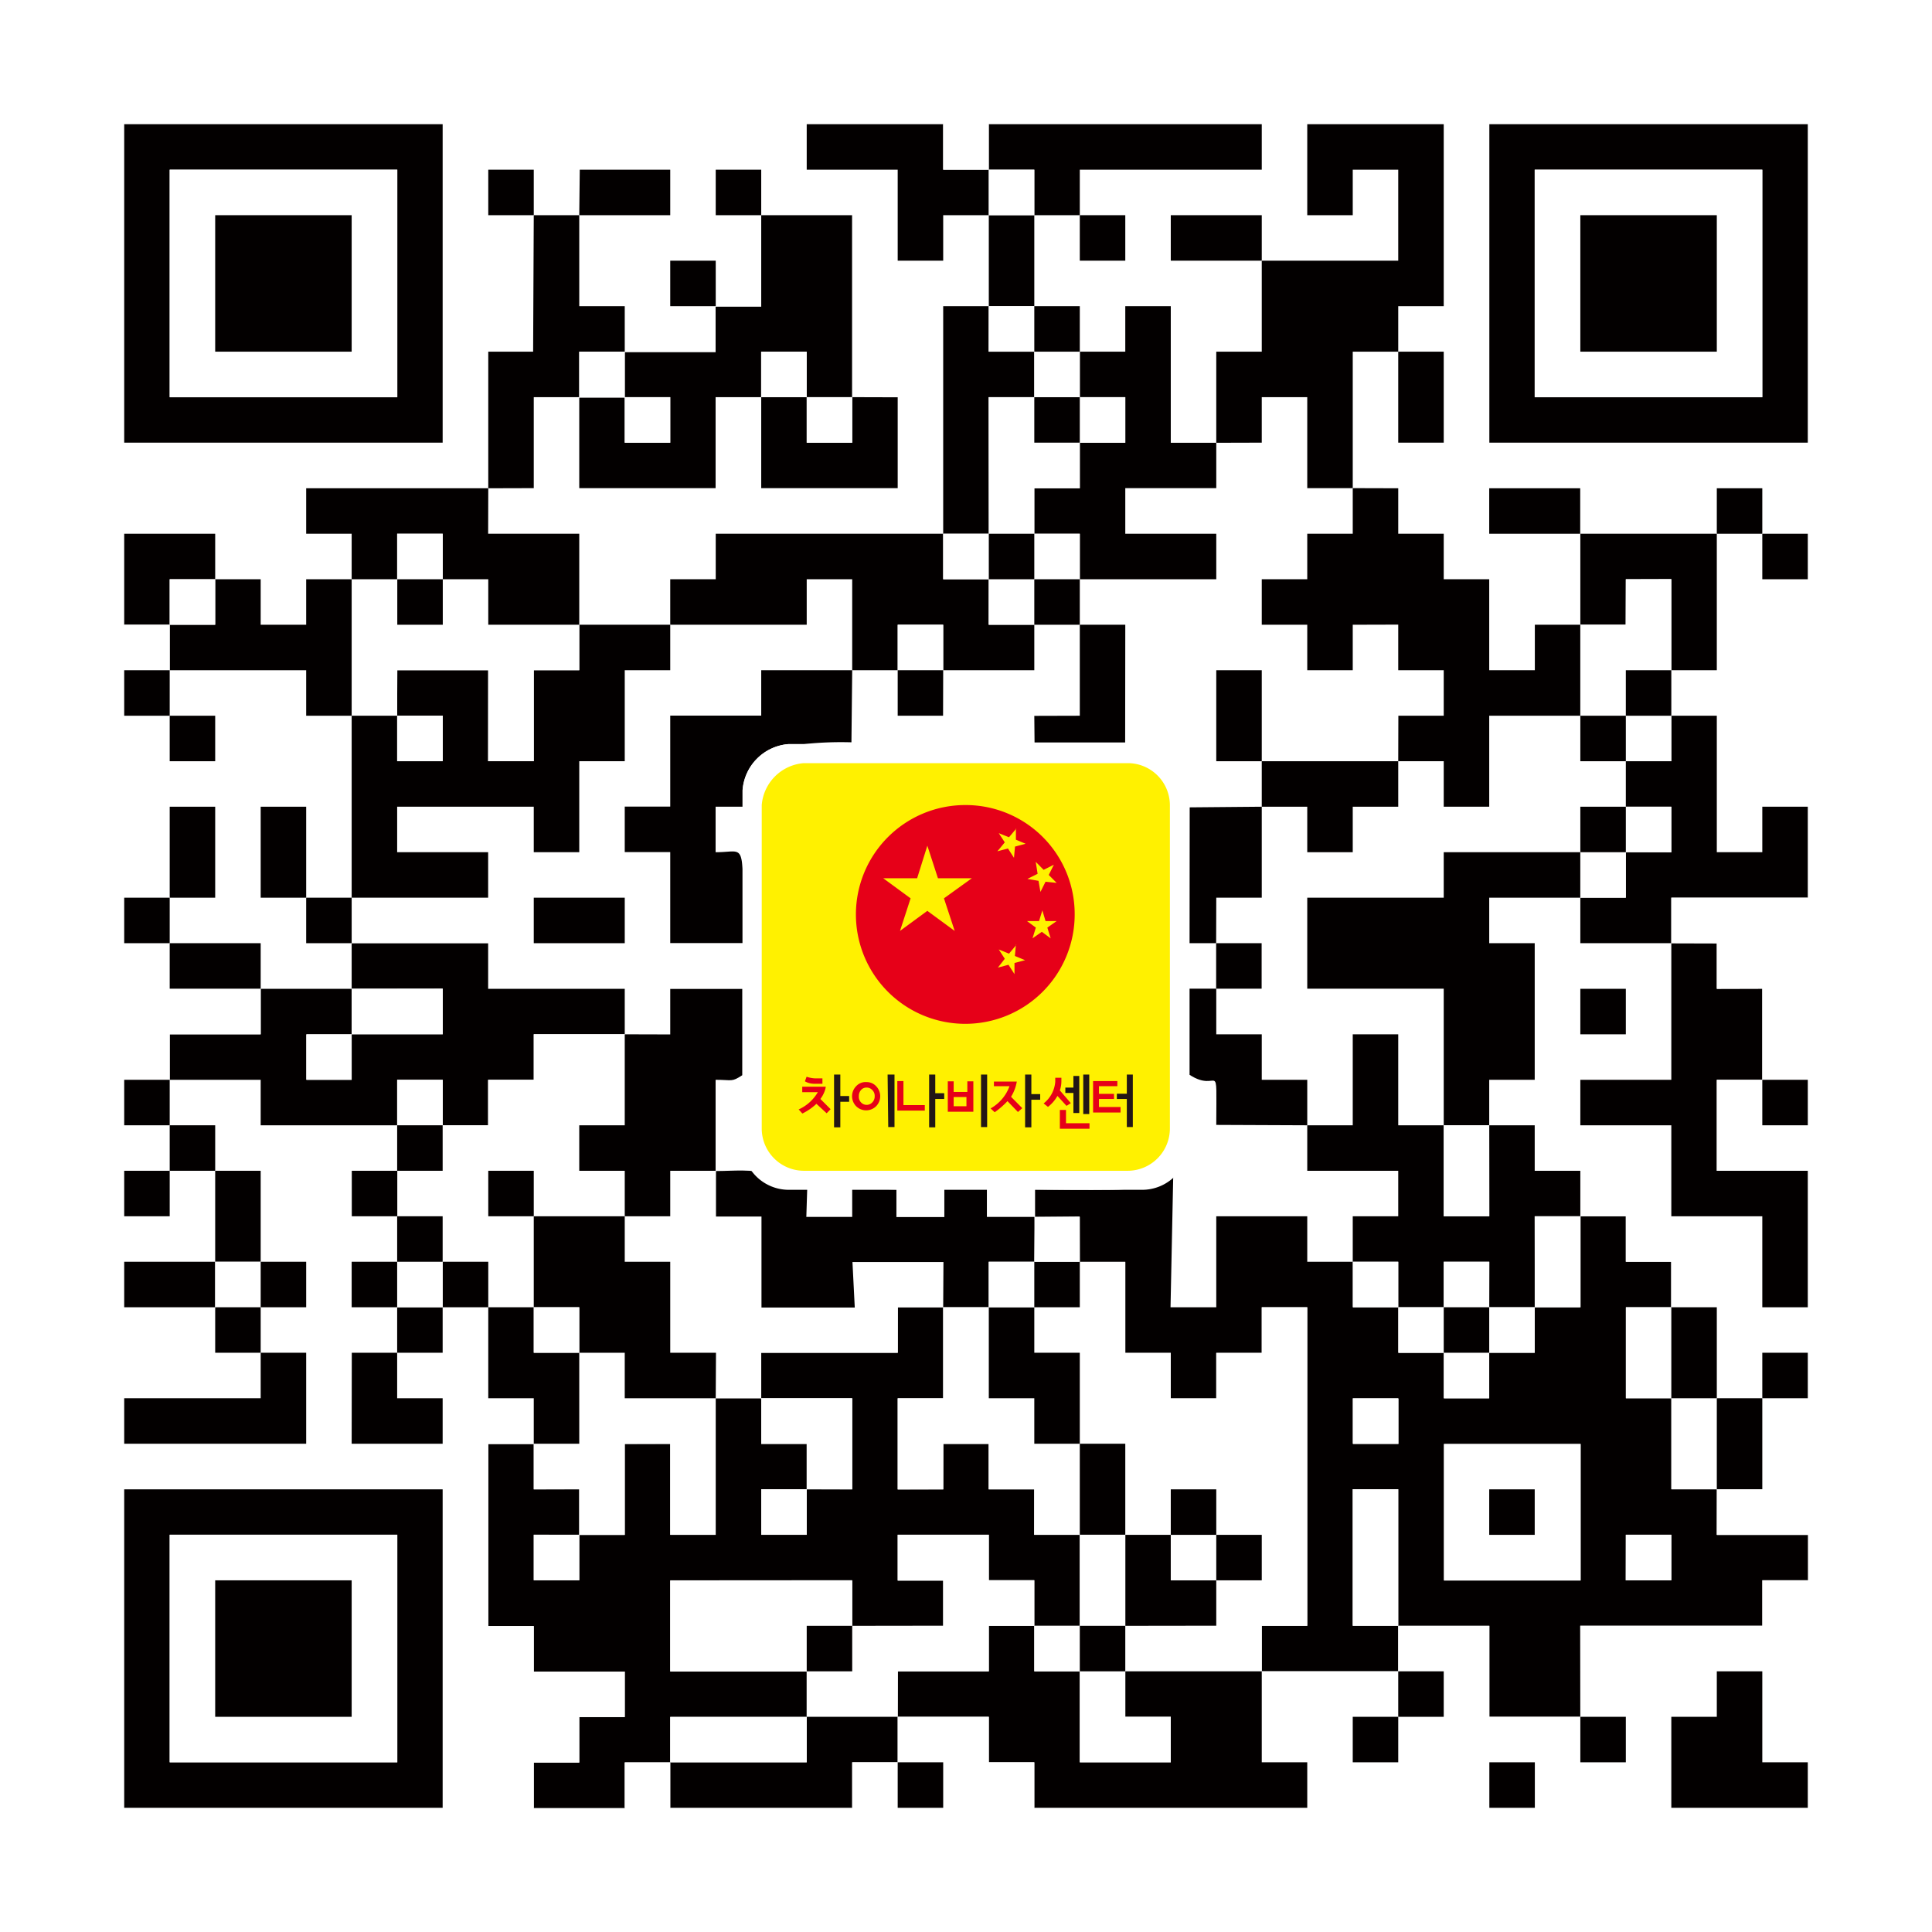 <svg id="_·_ÀÌ_î_1" data-name="·¹ÀÌ¾î 1" xmlns="http://www.w3.org/2000/svg" viewBox="0 0 151.19 151.19"><defs><style>.cls-1,.cls-2{fill:#fff;}.cls-2,.cls-3,.cls-5,.cls-6,.cls-7{fill-rule:evenodd;}.cls-3,.cls-4{fill:#030000;}.cls-5{fill:#fff100;}.cls-6{fill:#e60018;}.cls-7{fill:#221616;}</style></defs><title>qr_code</title><rect class="cls-1" width="151.19" height="151.19"/><path class="cls-2" d="M41.77,70.25h7.12v3.55H41.77V70.25Zm57-10.68H95.18V52.45h3.56v7.12ZM84.5,48.89h3.56l0,9.21H81l0-2.08H84.5V48.89ZM66.69,52.45l0,5.64a27.56,27.56,0,0,0-3.71.14H89.45A3.61,3.61,0,0,1,93,61.84V89.49a3.62,3.62,0,0,1-1.24,2.73l-.2,10.08h3.58V95.18h7.14l0,3.56h3.56V95.18h3.56V91.62H102.3V88.06H95.18c0-5.48.25-2.4-2.09-3.92V77.4l2.09,0V73.81H93.09V63.18l5.64,0V59.57h10.68V56H113V52.45h-3.55V48.88h-3.56v3.56H102.3V48.89H98.74V45.33h3.56V41.77h3.56V38.21H102.3V31.08H98.74v3.56H95.18V38.2H88.06v3.57h7.12v3.56H84.5v3.56H80.94v3.56H73.81V56H70.25V52.45H66.69V45.33H63.13v3.56H52.45v3.56H48.89v7.12H45.33v7.12H41.77V63.13H31.08v3.56H38.2v3.56H27.52v3.56H38.2v3.56H48.89v3.56h3.56V77.38H58.1v6.75c-.86.56-.76.35-2.09.36v7.12c.92,0,1.91-.09,2.79,0a3.63,3.63,0,0,1-.69-2.12V71.81c0,.59,0,1.25,0,2H52.45V66.69H48.89V63.13h3.56V56h7.12V52.45ZM58.12,63.13V68C58,66.19,57.64,66.7,56,66.69V63.13Zm24.95,30H86.7C85.5,93.12,84.28,93.12,83.07,93.11Z"/><path class="cls-2" d="M38.21,38.21V27.52h3.51l.05-10.68h3.56V24h3.56v3.56H56V24h3.56V16.84h7.12V31.08h3.56V38.2H59.57V31.08H56V38.2H45.33V31.08H41.77V38.2ZM56,24V20.4H52.45V24Zm3.56-7.12V13.28H56v3.56Zm-14.24,0h7.12V13.28H45.37l0,3.56Zm-3.56,0V13.28H38.21v3.56ZM9.72,34.64v7.13h7.12v3.56H20.4v3.56H24V45.33h3.55V41.77H24V38.21H38.21v3.56h7.13v7.12h7.12V45.33H56V41.77h17.8V24h3.56V16.84H73.81V20.4H70.26V13.28H63.13V9.72H34.64V34.65Z"/><path class="cls-3" d="M109.42,127.23h-3.56V116.54h3.56v10.69Zm17.81-7.13h3.56v3.57h-3.56V120.1ZM113,113h10.69v10.69H113V113Zm-7.12-3.56h3.56V113h-3.56v-3.56ZM81,93.08l0,2.15,3.5,0v3.54h3.56v7.12h3.56v3.56h3.56v-3.56h3.56V102.3h3.56v24.93H98.74v3.56h10.68v-3.56h7.13v7.12h7.12v-7.12h14.25v-3.56h3.56v-3.55h-7.12v-3.57h-3.56v-7.13h-3.56V102.3h3.56V98.74h-3.55V95.18h-3.56v7.12H120.1v3.56h-3.57v3.57H113v-3.56h-3.56V102.3h-3.56V98.74H102.3l0-3.56H95.18v7.12H91.6l.22-10.68c-2.13.88-1.61,1.44-4.81,1.49C85,93.13,83,93.12,81,93.08Z"/><path class="cls-3" d="M45.33,120.11v3.56H41.77V120.1Zm17.8-3.57v3.57H59.57v-3.57Zm-3.56-7.12V113h3.56v3.55h3.56v-7.13Zm0,0H56v10.69H52.45V113H48.89v7.12H45.33v-3.57H41.77V113H38.21v14.25h3.56v3.56h7.12v3.56H45.33v3.56H41.77v3.56h7.12v-3.56h3.56v-3.56H63.13v-3.56H52.45v-7.12H66.69v3.57h7.12v-3.56H70.25V120.1h7.13v3.56h3.56v3.57H84.5v-7.12H80.93v-3.56H77.37V113H73.82v3.56H70.25v-7.13h3.56V102.3H70.26v3.56H59.57Z"/><path class="cls-2" d="M31.08,105.86v3.56h3.56V113H27.52v-7.12Zm-17.8-17.8h3.56v3.56H20.4v7.12H24v3.56H20.4v3.56H24V113H9.72v3.57H34.64v24.92h7.13v-3.56h3.56v-3.56h3.56v-3.56H41.77v-3.56H38.21V113h3.56v-3.56H38.21V102.3H34.65v3.56H31.08V102.3H27.52V98.74h3.56V95.18H27.53V91.62h3.55V88.06H20.4V84.5H13.28Z"/><path class="cls-2" d="M123.67,41.77h-7.12V38.21h7.12v3.56ZM109.42,27.52H113v7.12h-3.56Zm0,0h-3.56V38.21h3.56v3.56H113v3.56h3.56v7.12h3.57V48.89h3.57V41.77h10.68V38.21h3.56v3.56h3.56V34.64H116.55V9.72H113V24h-3.56Z"/><path class="cls-2" d="M123.67,134.35h3.55v3.56h-3.56v-3.56Zm-14.25,0v3.56h-3.56v-3.56Zm0-3.56v3.56H113v-3.56Zm14.25,3.56h-7.12v-7.12h-7.13v3.56H98.74v7.12h3.56v3.56h14.25v-3.56h3.55v3.56h10.69v-7.12h3.56v-3.56h3.56v7.12h3.56V123.66h-3.56v3.56H123.66Z"/><polygon class="cls-2" points="109.42 59.57 109.42 63.13 105.86 63.13 105.86 66.69 102.3 66.69 102.3 63.13 98.74 63.13 98.74 70.25 95.18 70.25 95.17 73.81 98.74 73.81 98.74 77.37 95.18 77.37 95.18 80.94 98.74 80.94 98.74 84.5 102.3 84.5 102.3 88.06 105.86 88.06 105.86 80.94 109.42 80.94 109.42 88.06 112.98 88.06 112.98 77.37 102.3 77.37 102.3 70.25 112.98 70.25 112.98 66.69 123.67 66.69 123.67 63.13 127.23 63.13 127.23 59.57 123.67 59.57 123.67 56.01 116.54 56.01 116.54 63.13 112.98 63.13 112.98 59.57 109.42 59.57"/><polygon class="cls-2" points="80.94 102.3 80.94 105.86 84.5 105.86 84.5 112.98 88.06 112.98 88.06 120.11 91.62 120.11 91.62 116.55 95.18 116.55 95.18 120.11 98.74 120.11 98.74 123.66 95.18 123.67 95.18 127.22 88.06 127.23 88.06 130.79 98.74 130.79 98.74 127.23 102.3 127.23 102.3 102.3 98.74 102.3 98.74 105.86 95.18 105.86 95.18 109.42 91.62 109.42 91.62 105.86 88.06 105.86 88.06 98.74 84.5 98.74 84.5 102.3 80.94 102.3"/><path class="cls-2" d="M123.67,77.38h3.55v3.55h-3.56V77.38Zm-7.13,10.68h3.56v3.56h3.56v3.56h3.56v3.56h3.55v3.56h3.56v7.12h3.56v-3.56h3.56V102.3h-3.56V95.18h-7.12V88.06h-7.12V84.5h7.12V73.81h-7.12V70.25h-7.13v3.56h3.56V84.49h-3.56Z"/><path class="cls-3" d="M13.28,13.28H31.09v17.8H13.28V13.28ZM9.72,34.64H34.64V9.72H9.72Z"/><path class="cls-3" d="M120.1,13.28h17.81v17.8H120.1V13.28Zm21.37,21.36V9.72H116.55V34.64Z"/><path class="cls-3" d="M13.28,120.1H31.09v17.81H13.28V120.1ZM9.72,141.47H34.64V116.55H9.72Z"/><path class="cls-2" d="M24,70.25H20.4V63.13H24v7.12Zm-10.68,0V63.13h3.56v7.12Zm0-14.24h3.56v3.56H13.28Zm0,0H9.72V70.25h3.56v3.56H20.4v3.56h7.12V73.81H24V70.25h3.56V56H24V52.45H13.28Z"/><path class="cls-2" d="M98.74,20.4H91.62V16.84h7.12V20.4ZM84.5,16.84h3.55V20.4H84.5Zm0,0H80.94V24H84.5v3.56h3.56V24h3.56V34.65h3.56V27.52h3.56V20.4h10.68V13.28h-3.56v3.56H102.3V9.72H98.74v3.56H84.49Z"/><path class="cls-3" d="M27.52,80.94V84.5H24V80.94Zm0-3.56v3.56h7.13V77.37Zm0,0H20.4v3.56H13.28V84.5H20.4v3.56H31.08V84.5h3.57v3.56H38.2V84.5h3.57V80.93h7.12V77.38H38.2V73.82H27.52Z"/><path class="cls-3" d="M31.08,56h3.57v3.56H31.08Zm0,0H27.52V70.25H38.2V66.69H31.08V63.13H41.77v3.56h3.56V59.57h3.56V52.45h3.56V48.89H45.33v3.56H41.77v7.12H38.2V52.45H31.09Z"/><polygon class="cls-3" points="98.74 20.4 98.74 27.52 95.18 27.52 95.18 34.65 98.74 34.64 98.74 31.08 102.3 31.08 102.3 38.2 105.86 38.2 105.86 27.52 109.42 27.52 109.42 23.96 112.98 23.96 112.98 9.72 102.3 9.72 102.3 16.84 105.86 16.84 105.86 13.28 109.42 13.28 109.42 20.4 98.74 20.4"/><polygon class="cls-3" points="109.42 59.57 112.98 59.57 112.98 63.13 116.54 63.13 116.54 56.01 123.67 56.01 123.67 48.89 120.11 48.89 120.11 52.45 116.54 52.45 116.54 45.33 112.98 45.33 112.98 41.77 109.42 41.77 109.42 38.21 105.86 38.2 105.86 41.77 102.3 41.77 102.3 45.33 98.74 45.33 98.74 48.89 102.3 48.89 102.3 52.45 105.86 52.45 105.86 48.89 109.42 48.88 109.42 52.45 112.98 52.45 112.98 56.01 109.43 56.01 109.42 59.57"/><polygon class="cls-3" points="70.25 134.35 77.38 134.35 77.38 137.91 80.94 137.91 80.94 141.47 102.3 141.47 102.3 137.91 98.74 137.91 98.74 130.79 88.06 130.79 88.06 134.35 91.62 134.35 91.62 137.91 84.5 137.91 84.5 130.79 80.94 130.79 80.94 127.23 77.38 127.23 77.38 130.79 70.26 130.79 70.25 134.35"/><polygon class="cls-3" points="112.98 88.06 116.54 88.06 116.54 84.5 120.1 84.5 120.1 73.81 116.54 73.81 116.54 70.25 123.67 70.25 123.67 66.69 112.98 66.69 112.98 70.25 102.3 70.25 102.3 77.37 112.98 77.37 112.98 88.06"/><path class="cls-2" d="M16.84,16.84H27.52V27.52H16.84V16.84ZM13.28,31.09H31.09V13.28H13.28Z"/><path class="cls-2" d="M16.84,123.67H27.52v10.68H16.84V123.67Zm-3.56,14.24H31.09V120.1H13.28Z"/><path class="cls-2" d="M123.67,19V16.84h10.68V27.52H123.67V19ZM120.1,31.09h17.81V13.28H120.1Z"/><path class="cls-3" d="M48.89,31.08h3.56v3.57H48.89V31.08ZM56,24v3.56H48.89v3.56H45.33V38.2H56V31.08h3.56V27.52h3.56v3.56h3.56V16.84H59.57V24Z"/><path class="cls-2" d="M41.77,95.18H38.21V91.62h3.55v3.56Zm-7.12-7.12v3.56H31.08v3.56h3.56v3.56H38.2v3.56h3.56V95.18h7.12V91.62H45.33V88.06h3.56V80.94H41.77V84.5H38.2v3.56Z"/><polygon class="cls-3" points="102.3 88.06 102.3 91.62 109.42 91.62 109.42 95.18 105.86 95.18 105.86 98.74 109.42 98.74 109.42 102.3 112.98 102.3 112.98 98.74 116.55 98.74 116.54 102.3 120.11 102.3 120.1 95.18 123.67 95.18 123.67 91.62 120.1 91.62 120.1 88.06 116.54 88.06 116.55 95.18 112.98 95.18 112.98 88.06 109.42 88.06 109.42 80.94 105.86 80.94 105.86 88.06 102.3 88.06"/><polygon class="cls-3" points="52.45 48.89 63.13 48.89 63.13 45.33 66.69 45.33 66.69 52.45 70.25 52.45 70.25 48.89 73.81 48.89 73.81 52.45 80.94 52.45 80.94 48.89 77.37 48.89 77.38 45.33 73.81 45.33 73.81 41.77 56.01 41.77 56.01 45.33 52.45 45.33 52.45 48.89"/><polygon class="cls-3" points="141.47 102.3 141.47 91.62 134.35 91.62 134.35 84.5 137.91 84.5 137.91 77.37 134.35 77.38 134.35 73.82 130.79 73.81 130.79 84.5 123.67 84.5 123.67 88.06 130.79 88.06 130.79 95.18 137.91 95.18 137.91 102.3 141.47 102.3"/><polygon class="cls-2" points="48.89 95.18 48.89 98.74 52.45 98.74 52.45 105.86 56.03 105.86 56.01 109.42 59.57 109.42 59.57 105.86 70.25 105.86 70.26 102.3 73.81 102.3 73.81 98.74 66.69 98.74 66.87 102.3 59.57 102.3 59.57 95.18 56.01 95.18 56.01 91.62 52.45 91.62 52.45 95.18 48.89 95.18"/><polygon class="cls-2" points="130.79 52.45 130.79 56.01 134.35 56.01 134.35 66.69 137.91 66.69 137.91 63.13 141.47 63.13 141.47 45.33 137.91 45.33 137.91 41.77 134.35 41.77 134.35 52.45 130.79 52.45"/><path class="cls-3" d="M66.69,52.45H59.57V56H52.45v7.12H48.89v3.56h3.56v7.12h5.66c0-.74,0-1.4,0-2V68C58,66.19,57.64,66.7,56,66.69V63.13h2.11V61.84a3.91,3.91,0,0,1,3.59-3.61h1.22a27.56,27.56,0,0,1,3.71-.14Z"/><polygon class="cls-3" points="84.5 27.52 84.5 31.08 88.06 31.08 88.06 34.65 84.5 34.65 84.5 38.21 80.94 38.21 80.94 41.77 84.5 41.77 84.5 45.33 95.18 45.33 95.18 41.77 88.06 41.77 88.06 38.2 95.18 38.2 95.18 34.65 91.62 34.65 91.62 23.96 88.06 23.96 88.06 27.52 84.5 27.52"/><path class="cls-3" d="M73.81,102.3h3.57V98.74h3.57l0-3.51-3.72,0,0-2.19H73.9v2.2l-3.75,0V93.09L66.69,93l0,2.23H63.1L63.17,93c-2.23,0-1.7-.5-3.14-1.1-1.09-.45-2.64-.26-4-.26v3.56h3.56v7.12h7.3l-.18-3.56h7.12Z"/><polygon class="cls-3" points="127.23 59.57 127.23 63.13 130.79 63.13 130.79 66.7 127.23 66.69 127.23 70.25 123.67 70.25 123.67 73.81 130.79 73.81 130.79 70.25 141.47 70.25 141.47 63.13 137.91 63.13 137.91 66.69 134.35 66.69 134.35 56.01 130.79 56.01 130.79 59.57 127.23 59.57"/><path class="cls-3" d="M48.89,80.94v7.12H45.33v3.56h3.56v3.56h3.56V91.62H56V84.5c1.33,0,1.23.2,2.09-.36V77.39H52.45v3.56Z"/><polygon class="cls-2" points="27.52 56.01 31.08 56.01 31.09 52.45 38.21 52.45 38.2 59.57 41.77 59.57 41.77 52.45 45.33 52.45 45.33 48.89 38.21 48.89 38.21 45.33 34.65 45.33 34.65 48.89 31.09 48.89 31.08 45.33 27.52 45.33 27.52 56.01"/><polygon class="cls-3" points="27.52 45.33 31.08 45.33 31.08 41.77 34.65 41.77 34.65 45.33 38.21 45.33 38.21 48.89 45.33 48.89 45.33 41.77 38.2 41.77 38.21 38.21 23.96 38.21 23.96 41.77 27.52 41.77 27.52 45.33"/><polygon class="cls-2" points="66.69 127.23 66.69 130.79 63.13 130.79 63.13 134.35 70.25 134.35 70.26 130.79 77.38 130.79 77.38 127.23 80.94 127.23 80.94 123.66 77.38 123.66 77.38 120.1 70.25 120.1 70.25 123.67 73.81 123.67 73.81 127.22 66.69 127.23"/><polygon class="cls-2" points="84.5 120.11 84.5 112.98 80.94 112.98 80.94 109.42 77.38 109.42 77.38 102.3 73.81 102.3 73.81 109.42 70.25 109.42 70.25 116.55 73.81 116.54 73.82 112.98 77.37 112.98 77.37 116.55 80.94 116.55 80.93 120.11 84.5 120.11"/><polygon class="cls-2" points="41.77 112.98 41.77 116.55 45.33 116.54 45.33 120.11 48.89 120.11 48.89 112.99 52.45 112.98 52.45 120.11 56.01 120.11 56.01 109.42 48.89 109.42 48.89 105.86 45.33 105.86 45.33 112.98 41.77 112.98"/><polygon class="cls-3" points="41.77 102.3 45.33 102.3 45.33 105.86 48.89 105.86 48.89 109.42 56.01 109.42 56.03 105.86 52.45 105.86 52.45 98.74 48.89 98.74 48.89 95.18 41.77 95.18 41.77 102.3"/><polygon class="cls-3" points="123.67 27.52 134.35 27.52 134.35 16.84 123.67 16.84 123.67 18.98 123.67 27.52"/><rect class="cls-4" x="16.84" y="123.67" width="10.68" height="10.68"/><polygon class="cls-3" points="16.84 19.33 16.84 27.52 27.52 27.52 27.52 16.84 16.84 16.84 16.84 19.33"/><polygon class="cls-3" points="38.21 38.21 41.77 38.2 41.77 31.08 45.33 31.08 45.33 27.52 48.89 27.52 48.89 23.96 45.33 23.96 45.33 16.84 41.77 16.84 41.72 27.52 38.21 27.52 38.21 38.21"/><path class="cls-2" d="M116.54,116.55h3.56v3.56h-3.55v-3.56ZM113,123.67h10.69V113H113Z"/><polygon class="cls-2" points="63.13 130.79 63.13 127.23 66.69 127.23 66.69 123.66 52.45 123.67 52.45 130.79 63.13 130.79"/><polygon class="cls-2" points="130.79 73.81 134.35 73.82 134.35 77.38 137.91 77.37 137.91 84.5 141.47 84.5 141.47 70.25 130.79 70.25 130.79 73.81"/><polygon class="cls-3" points="77.38 13.28 80.94 13.28 80.94 16.84 84.5 16.84 84.5 13.28 98.74 13.28 98.74 9.72 77.38 9.72 77.38 13.28"/><polygon class="cls-3" points="13.28 48.89 13.28 52.45 23.96 52.45 23.96 56.01 27.52 56.01 27.52 45.33 23.96 45.33 23.96 48.89 20.4 48.89 20.4 45.33 16.84 45.33 16.84 48.89 13.28 48.89"/><polygon class="cls-3" points="73.81 41.77 77.38 41.77 77.37 31.08 80.94 31.08 80.94 27.52 77.37 27.52 77.38 23.96 73.81 23.96 73.81 41.77"/><polygon class="cls-3" points="52.45 137.91 52.45 141.47 66.69 141.47 66.69 137.91 70.25 137.91 70.25 134.35 63.13 134.35 63.13 137.91 52.45 137.91"/><polygon class="cls-3" points="123.67 48.89 127.22 48.89 127.23 45.33 130.79 45.32 130.79 52.45 134.35 52.45 134.35 41.77 123.67 41.77 123.67 48.89"/><polygon class="cls-3" points="130.79 141.47 141.47 141.47 141.47 137.91 137.91 137.91 137.91 130.79 134.35 130.79 134.35 134.35 130.79 134.35 130.79 141.47"/><polygon class="cls-3" points="77.38 16.84 77.38 13.28 73.81 13.28 73.81 9.72 63.13 9.72 63.13 13.28 70.25 13.28 70.25 20.4 73.81 20.4 73.81 16.84 77.38 16.84"/><polygon class="cls-2" points="9.72 109.42 20.4 109.42 20.4 105.86 16.84 105.86 16.84 102.3 9.72 102.3 9.72 109.42"/><polygon class="cls-2" points="9.72 84.5 13.28 84.5 13.28 80.94 20.4 80.94 20.4 77.38 13.28 77.37 13.28 73.81 9.72 73.81 9.72 84.5"/><polygon class="cls-3" points="9.72 109.42 9.72 112.98 23.96 112.98 23.96 105.86 20.4 105.86 20.4 109.42 9.72 109.42"/><polygon class="cls-3" points="66.69 31.08 66.69 34.65 63.13 34.65 63.13 31.08 59.57 31.08 59.57 38.2 70.25 38.2 70.25 31.09 66.69 31.08"/><path class="cls-3" d="M102.3,88.06V84.5H98.74V80.94H95.18V77.37l-2.09,0v6.74c2.34,1.52,2.1-1.56,2.09,3.92Z"/><polygon class="cls-2" points="70.25 137.91 73.81 137.91 73.81 141.47 80.94 141.47 80.94 137.91 77.38 137.91 77.38 134.35 70.25 134.35 70.25 137.91"/><polygon class="cls-2" points="123.67 48.89 123.67 56.01 127.23 56.01 127.23 52.45 130.79 52.45 130.79 45.32 127.23 45.33 127.22 48.89 123.67 48.89"/><polygon class="cls-2" points="77.38 41.77 80.94 41.77 80.94 38.21 84.5 38.21 84.5 34.65 80.94 34.64 80.94 31.08 77.37 31.08 77.38 41.77"/><polygon class="cls-2" points="134.35 116.54 134.34 120.11 141.47 120.11 141.47 109.42 137.91 109.42 137.91 116.54 134.35 116.54"/><polygon class="cls-3" points="98.74 63.13 102.3 63.13 102.3 66.69 105.86 66.69 105.86 63.13 109.42 63.13 109.42 59.57 98.74 59.57 98.74 63.13"/><polygon class="cls-3" points="84.5 112.98 84.5 105.86 80.94 105.86 80.94 102.3 77.38 102.3 77.38 109.42 80.94 109.42 80.94 112.98 84.5 112.98"/><polygon class="cls-3" points="41.77 112.98 45.33 112.98 45.33 105.86 41.77 105.86 41.77 102.3 38.21 102.3 38.21 109.42 41.77 109.42 41.77 112.98"/><polygon class="cls-3" points="95.17 73.81 95.18 70.25 98.74 70.25 98.74 63.13 93.1 63.18 93.09 73.81 95.17 73.81"/><polygon class="cls-3" points="84.5 48.89 84.5 56.01 80.94 56.02 80.96 58.1 88.05 58.1 88.06 48.89 84.5 48.89"/><polygon class="cls-2" points="141.47 91.62 141.47 88.06 137.91 88.06 137.91 84.5 134.35 84.5 134.35 91.62 141.47 91.62"/><polygon class="cls-2" points="88.06 130.79 84.5 130.79 84.5 137.91 91.62 137.91 91.62 134.35 88.06 134.35 88.06 130.79"/><rect class="cls-1" x="52.45" y="134.35" width="10.68" height="3.56"/><rect class="cls-1" x="105.86" y="116.54" width="3.56" height="10.68"/><polygon class="cls-2" points="63.13 116.54 66.69 116.55 66.69 109.42 59.57 109.42 59.57 112.98 63.13 112.98 63.13 116.54"/><polygon class="cls-2" points="9.72 95.18 9.72 98.74 16.84 98.74 16.84 91.62 13.28 91.62 13.28 95.18 9.72 95.18"/><polygon class="cls-3" points="88.06 127.23 95.18 127.22 95.18 123.67 91.62 123.67 91.62 120.11 88.06 120.11 88.06 127.23"/><polygon class="cls-3" points="9.72 48.89 13.28 48.89 13.28 45.33 16.84 45.33 16.84 41.77 9.72 41.77 9.72 48.89"/><polygon class="cls-3" points="31.08 105.86 27.53 105.86 27.52 112.98 34.64 112.98 34.64 109.42 31.08 109.42 31.08 105.86"/><rect class="cls-1" x="27.52" y="77.37" width="7.12" height="3.56"/><rect class="cls-1" x="127.23" y="102.3" width="3.56" height="7.12"/><rect class="cls-1" x="112.98" y="88.06" width="3.56" height="7.12"/><rect class="cls-1" x="120.1" y="95.18" width="3.56" height="7.12"/><rect class="cls-1" x="130.79" y="109.42" width="3.56" height="7.12"/><rect class="cls-4" x="77.38" y="16.84" width="3.56" height="7.12"/><rect class="cls-1" x="84.5" y="120.11" width="3.56" height="7.12"/><rect class="cls-4" x="16.84" y="91.62" width="3.56" height="7.12"/><rect class="cls-4" x="130.79" y="102.3" width="3.56" height="7.12"/><rect class="cls-4" x="134.35" y="109.42" width="3.56" height="7.12"/><rect class="cls-4" x="84.5" y="112.98" width="3.56" height="7.12"/><rect class="cls-4" x="9.72" y="98.74" width="7.12" height="3.56"/><rect class="cls-4" x="13.28" y="73.81" width="7.12" height="3.56"/><rect class="cls-4" x="116.54" y="38.21" width="7.12" height="3.56"/><rect class="cls-4" x="91.62" y="16.84" width="7.12" height="3.56"/><rect class="cls-4" x="20.4" y="63.13" width="3.56" height="7.12"/><rect class="cls-4" x="109.42" y="27.52" width="3.56" height="7.12"/><rect class="cls-4" x="13.28" y="63.13" width="3.56" height="7.12"/><rect class="cls-4" x="95.18" y="52.45" width="3.56" height="7.12"/><rect class="cls-4" x="41.77" y="70.25" width="7.12" height="3.56"/><polygon class="cls-3" points="45.33 16.84 52.45 16.84 52.45 13.28 45.37 13.28 45.33 16.84"/><rect class="cls-1" x="63.13" y="31.08" width="3.56" height="3.56"/><polygon class="cls-2" points="105.86 112.98 109.42 112.98 109.42 109.42 106.93 109.42 105.86 109.42 105.86 112.98"/><rect class="cls-1" x="59.57" y="116.54" width="3.56" height="3.56"/><polygon class="cls-2" points="127.22 123.67 130.79 123.67 130.79 121.17 130.79 120.1 127.23 120.1 127.22 123.67"/><rect class="cls-1" x="48.89" y="31.08" width="3.56" height="3.56"/><rect class="cls-1" x="31.08" y="56.01" width="3.56" height="3.56"/><rect class="cls-1" x="127.23" y="63.13" width="3.56" height="3.56"/><rect class="cls-1" x="41.77" y="120.1" width="3.56" height="3.56"/><rect class="cls-1" x="116.54" y="102.3" width="3.56" height="3.56"/><rect class="cls-1" x="77.37" y="45.33" width="3.56" height="3.56"/><rect class="cls-1" x="112.98" y="105.86" width="3.56" height="3.56"/><rect class="cls-1" x="13.28" y="45.33" width="3.56" height="3.56"/><rect class="cls-4" x="95.17" y="73.81" width="3.56" height="3.56"/><rect class="cls-1" x="23.96" y="80.94" width="3.56" height="3.56"/><rect class="cls-1" x="109.42" y="102.3" width="3.56" height="3.56"/><rect class="cls-1" x="66.69" y="137.91" width="3.56" height="3.56"/><rect class="cls-1" x="73.81" y="9.72" width="3.56" height="3.56"/><rect class="cls-1" x="91.62" y="120.11" width="3.56" height="3.56"/><rect class="cls-1" x="70.25" y="48.89" width="3.56" height="3.56"/><rect class="cls-1" x="84.5" y="31.08" width="3.56" height="3.56"/><rect class="cls-1" x="73.81" y="41.77" width="3.56" height="3.56"/><rect class="cls-1" x="41.77" y="102.3" width="3.56" height="3.56"/><rect class="cls-1" x="105.86" y="98.74" width="3.56" height="3.56"/><rect class="cls-1" x="48.89" y="137.91" width="3.56" height="3.56"/><rect class="cls-1" x="9.72" y="88.06" width="3.56" height="3.56"/><rect class="cls-1" x="31.08" y="84.5" width="3.56" height="3.56"/><rect class="cls-1" x="80.94" y="127.23" width="3.56" height="3.56"/><rect class="cls-1" x="9.72" y="48.89" width="3.56" height="3.56"/><rect class="cls-1" x="59.57" y="27.52" width="3.56" height="3.56"/><rect class="cls-1" x="31.08" y="41.77" width="3.56" height="3.56"/><rect class="cls-1" x="112.98" y="98.74" width="3.56" height="3.56"/><rect class="cls-1" x="45.33" y="27.52" width="3.56" height="3.56"/><rect class="cls-1" x="77.38" y="13.28" width="3.56" height="3.56"/><rect class="cls-1" x="123.67" y="66.69" width="3.56" height="3.56"/><rect class="cls-1" x="80.94" y="41.77" width="3.56" height="3.56"/><rect class="cls-4" x="31.08" y="88.06" width="3.56" height="3.56"/><rect class="cls-1" x="77.37" y="98.74" width="3.56" height="3.56"/><rect class="cls-4" x="77.38" y="41.77" width="3.56" height="3.56"/><rect class="cls-4" x="80.94" y="45.33" width="3.56" height="3.56"/><rect class="cls-4" x="112.98" y="102.3" width="3.56" height="3.56"/><rect class="cls-4" x="31.08" y="102.3" width="3.56" height="3.56"/><rect class="cls-1" x="77.37" y="23.96" width="3.56" height="3.56"/><rect class="cls-1" x="127.23" y="56.01" width="3.56" height="3.56"/><rect class="cls-4" x="84.5" y="127.23" width="3.56" height="3.56"/><rect class="cls-1" x="16.84" y="98.74" width="3.56" height="3.56"/><rect class="cls-1" x="31.08" y="98.74" width="3.56" height="3.56"/><rect class="cls-4" x="80.94" y="31.08" width="3.56" height="3.56"/><rect class="cls-4" x="31.08" y="95.18" width="3.56" height="3.56"/><rect class="cls-4" x="23.96" y="70.25" width="3.56" height="3.56"/><rect class="cls-4" x="9.72" y="52.45" width="3.56" height="3.56"/><rect class="cls-4" x="9.72" y="84.5" width="3.56" height="3.56"/><rect class="cls-1" x="80.94" y="27.52" width="3.56" height="3.56"/><rect class="cls-4" x="9.72" y="70.25" width="3.56" height="3.56"/><rect class="cls-4" x="16.84" y="102.3" width="3.56" height="3.56"/><rect class="cls-4" x="123.67" y="63.13" width="3.56" height="3.56"/><rect class="cls-4" x="123.67" y="56.01" width="3.56" height="3.56"/><rect class="cls-4" x="34.65" y="98.74" width="3.56" height="3.56"/><rect class="cls-4" x="31.09" y="45.33" width="3.56" height="3.56"/><rect class="cls-4" x="80.94" y="98.74" width="3.56" height="3.56"/><rect class="cls-4" x="127.23" y="52.45" width="3.56" height="3.56"/><rect class="cls-4" x="91.62" y="116.55" width="3.56" height="3.56"/><rect class="cls-4" x="80.94" y="23.96" width="3.56" height="3.56"/><rect class="cls-4" x="13.28" y="88.06" width="3.56" height="3.56"/><rect class="cls-4" x="137.91" y="105.86" width="3.56" height="3.56"/><rect class="cls-4" x="137.91" y="84.5" width="3.56" height="3.56"/><rect class="cls-4" x="20.4" y="98.74" width="3.56" height="3.56"/><rect class="cls-4" x="134.35" y="38.21" width="3.56" height="3.56"/><rect class="cls-4" x="137.91" y="41.77" width="3.56" height="3.56"/><rect class="cls-4" x="9.72" y="91.62" width="3.56" height="3.56"/><rect class="cls-4" x="95.18" y="120.11" width="3.56" height="3.56"/><rect class="cls-4" x="116.54" y="116.55" width="3.56" height="3.56"/><rect class="cls-4" x="63.13" y="127.23" width="3.56" height="3.56"/><rect class="cls-4" x="38.21" y="91.62" width="3.56" height="3.56"/><rect class="cls-4" x="105.86" y="134.35" width="3.56" height="3.56"/><rect class="cls-4" x="27.52" y="98.74" width="3.56" height="3.56"/><rect class="cls-4" x="38.21" y="13.28" width="3.56" height="3.56"/><rect class="cls-4" x="116.55" y="137.91" width="3.56" height="3.56"/><rect class="cls-4" x="27.53" y="91.62" width="3.56" height="3.56"/><rect class="cls-4" x="109.42" y="130.79" width="3.56" height="3.56"/><rect class="cls-4" x="56.01" y="13.28" width="3.56" height="3.56"/><rect class="cls-4" x="70.25" y="137.91" width="3.56" height="3.56"/><rect class="cls-4" x="84.5" y="16.84" width="3.56" height="3.56"/><rect class="cls-4" x="52.45" y="20.4" width="3.56" height="3.56"/><rect class="cls-4" x="13.28" y="56.01" width="3.56" height="3.56"/><rect class="cls-4" x="123.67" y="134.35" width="3.56" height="3.56"/><rect class="cls-4" x="123.67" y="77.38" width="3.56" height="3.56"/><polygon class="cls-3" points="73.81 52.45 70.25 52.45 70.25 56.01 73.8 56.01 73.81 52.45"/><polygon class="cls-2" points="80.94 98.74 84.5 98.74 84.49 95.2 80.99 95.23 80.94 98.74"/><path class="cls-2" d="M61.71,58.23H89.45A3.61,3.61,0,0,1,93,61.84V89.49a3.62,3.62,0,0,1-3.59,3.62H61.71a3.62,3.62,0,0,1-3.6-3.62V61.84A3.91,3.91,0,0,1,61.71,58.23Z"/><path class="cls-5" d="M62.9,59.72H88.26A3.3,3.3,0,0,1,91.55,63V88.31a3.31,3.31,0,0,1-3.29,3.31H62.9a3.31,3.31,0,0,1-3.29-3.31V63A3.58,3.58,0,0,1,62.9,59.72Z"/><path class="cls-6" d="M79.5,64.83l0,.88.76.32-.83.22-.08.88-.47-.73-.83.22.58-.7-.47-.72.8.32.58-.69Zm-6.93,1.35.83,2.55h2.65L73.87,70.3l.84,2.55-2.14-1.57-2.14,1.57.83-2.55-2.14-1.57h2.65s.8-2.55.8-2.55Zm8.49,1.27.61.62.8-.4-.4.8.62.62L81.82,69l-.4.8-.15-.87-.87-.15.8-.4-.14-.88Zm.51,3.79.25.84h.87l-.73.51.26.84-.69-.51-.73.51.26-.84-.69-.51h.94l.26-.84Zm-2.07,2.7-.08.87.8.33-.83.22,0,.87-.47-.73-.83.22.54-.69-.47-.73.8.33s.58-.69.58-.69ZM75.58,63a8.56,8.56,0,1,0,8.52,8.56A8.53,8.53,0,0,0,75.58,63Zm0,0"/><path class="cls-6" d="M64.53,85.4a1.46,1.46,0,0,0,.09-.36H62.78v.43H64a3.31,3.31,0,0,1-1.5,1.35l.29.32a4.41,4.41,0,0,0,1.1-.76l.8.74L65,86.8,64.2,86A2.3,2.3,0,0,0,64.53,85.4Zm0,0"/><path class="cls-6" d="M64.36,84.81v-.42h-.52a2.34,2.34,0,0,1-.72-.13l-.13.36a1.45,1.45,0,0,0,.76.19Zm0,0"/><path class="cls-7" d="M65.76,84.09h-.49v4.13h.49v-2h.69v-.45h-.69Zm0,0"/><path class="cls-6" d="M67.82,84.68A1,1,0,0,0,67,85a1.12,1.12,0,0,0,0,1.57,1.11,1.11,0,0,0,1.56,0,1.12,1.12,0,0,0,0-1.57,1,1,0,0,0-.78-.32Zm.44,1.59a.6.6,0,0,1-.88,0,.64.64,0,0,1-.17-.49.7.7,0,0,1,.17-.48.55.55,0,0,1,.44-.19.58.58,0,0,1,.44.19.63.63,0,0,1,.19.48A.66.66,0,0,1,68.26,86.27Zm0,0"/><path class="cls-7" d="M69.46,84.09H70V88.2h-.49Zm0,0"/><path class="cls-7" d="M73.19,84.09h-.48v4.13h.48V86h.7v-.45h-.7Zm0,0"/><path class="cls-6" d="M70.7,84.6h-.48v2.31h2.15v-.43H70.7Zm0,0"/><path class="cls-6" d="M75.63,85.45h-1v-.83h-.46V87h2V84.62h-.47v.83Zm0,1.12h-1v-.72h1Zm0,0"/><path class="cls-7" d="M76.77,84.09h.48V88.2h-.48Zm0,0"/><path class="cls-6" d="M79.57,84.64H77.78V85H79a3.26,3.26,0,0,1-1.48,1.74l.32.3a6.41,6.41,0,0,0,1-.87l.82.85.34-.3-.88-.89A3.3,3.3,0,0,0,79.57,84.64Zm0,0"/><path class="cls-7" d="M80.71,84.09h-.49v4.13h.49V86.06h.69v-.44h-.69Zm0,0"/><path class="cls-7" d="M84.77,84.09h.47v3.09h-.47Zm0,0"/><path class="cls-7" d="M84,87.1h.46V84.2H84v.91h-.63v.42H84Zm0,0"/><path class="cls-6" d="M83.42,86.86h-.48v1.47h2.32V87.9H83.42Zm0,0"/><path class="cls-6" d="M83.8,86.33l-.86-1a2.29,2.29,0,0,0,.12-.76v-.23h-.48v.32a2.4,2.4,0,0,1-.91,1.69l.34.27a2.83,2.83,0,0,0,.74-.86l.71.78Zm0,0"/><path class="cls-7" d="M88.18,84.09v1.5H87.4V86h.78v2.2h.47V84.09Zm0,0"/><path class="cls-6" d="M86,86h1.18v-.4H86V85h1.44V84.6h-1.9v2.46h2.15v-.43H86Zm0,0"/></svg>